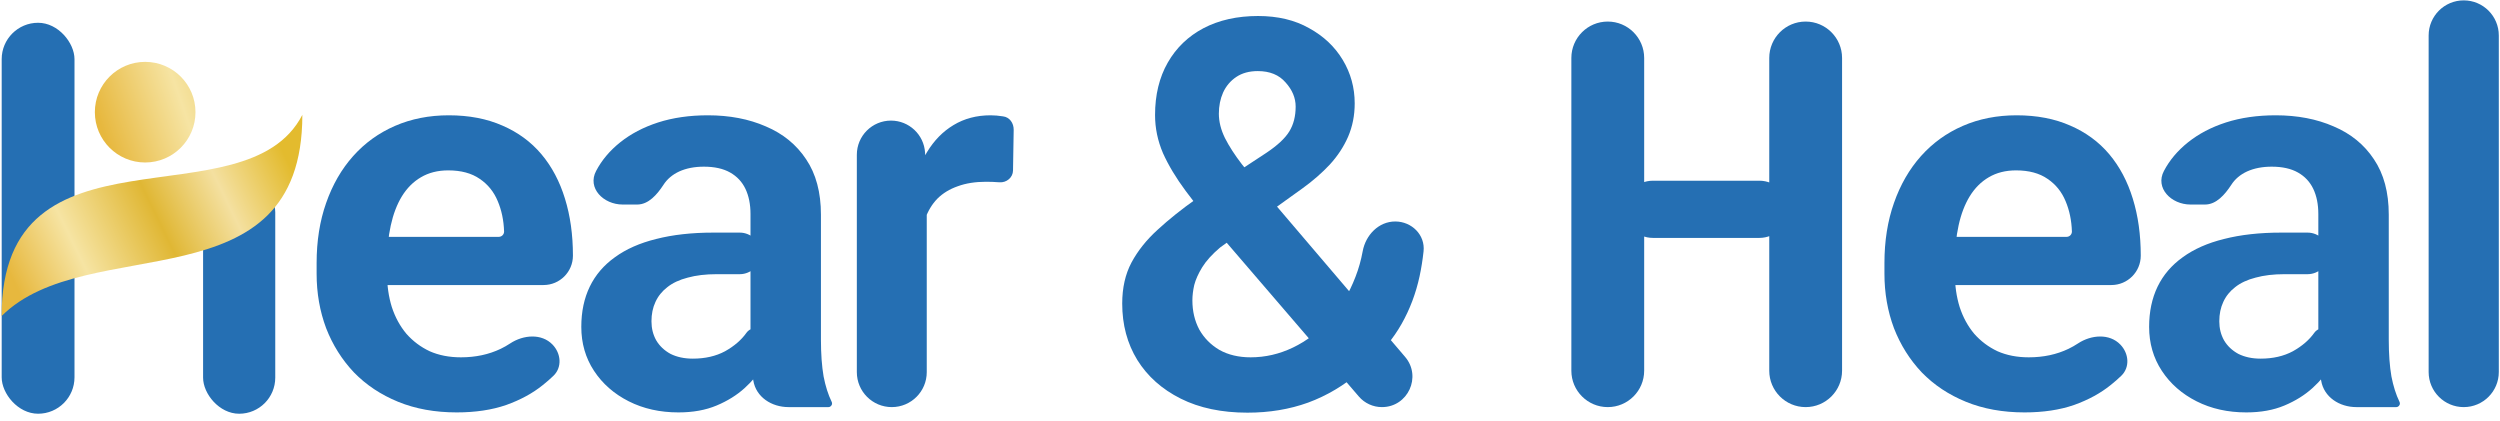 <svg xmlns="http://www.w3.org/2000/svg" width="184" height="31" viewBox="0 0 184 31" fill="none"><rect x="0.124" y="1.676" width="5.359" height="28.774" rx="2.679" fill="#256FB3"></rect><rect x="14.947" y="12.965" width="5.312" height="17.486" rx="2.656" fill="#256FB3"></rect><ellipse cx="10.684" cy="8.256" rx="3.703" ry="3.703" fill="url(#paint0_linear_37_679)"></ellipse><path d="M22.253 8.453C18.062 16.584 0.119 8.453 0.119 23.26C6.424 16.962 22.253 22.617 22.253 8.453Z" fill="url(#paint1_linear_37_679)"></path><path d="M33.612 30.353C32.014 30.353 30.578 30.093 29.305 29.573C28.032 29.053 26.947 28.332 26.051 27.41C25.167 26.474 24.485 25.39 24.004 24.155C23.537 22.908 23.303 21.57 23.303 20.141V19.361C23.303 17.737 23.537 16.262 24.004 14.937C24.472 13.599 25.135 12.449 25.992 11.488C26.85 10.526 27.876 9.786 29.071 9.266C30.267 8.746 31.585 8.486 33.028 8.486C34.522 8.486 35.84 8.74 36.984 9.246C38.127 9.74 39.082 10.442 39.849 11.351C40.615 12.261 41.193 13.352 41.583 14.625C41.973 15.886 42.168 17.282 42.168 18.815C42.168 20.01 41.199 20.979 40.005 20.979H27.415C26.435 20.979 25.641 20.185 25.641 19.205C25.641 18.226 26.435 17.432 27.415 17.432H36.711C36.926 17.432 37.101 17.257 37.101 17.042C37.075 16.223 36.919 15.476 36.633 14.801C36.347 14.112 35.905 13.566 35.308 13.164C34.71 12.748 33.937 12.54 32.989 12.54C32.222 12.54 31.553 12.709 30.981 13.047C30.423 13.372 29.955 13.839 29.578 14.45C29.214 15.048 28.942 15.762 28.76 16.594C28.578 17.425 28.487 18.348 28.487 19.361V20.141C28.487 21.024 28.604 21.843 28.837 22.596C29.084 23.35 29.442 24.006 29.909 24.564C30.39 25.11 30.962 25.539 31.624 25.851C32.3 26.15 33.067 26.299 33.924 26.299C35.002 26.299 35.977 26.091 36.847 25.675C37.092 25.557 37.327 25.423 37.553 25.274C38.519 24.637 39.864 24.529 40.667 25.362C41.292 26.01 41.386 27.022 40.741 27.65C40.498 27.885 40.234 28.117 39.946 28.345C39.206 28.943 38.309 29.43 37.257 29.807C36.204 30.171 34.989 30.353 33.612 30.353Z" fill="#256FB3"></path><path d="M55.237 25.48V15.756C55.237 15.041 55.113 14.424 54.867 13.904C54.62 13.384 54.243 12.982 53.736 12.696C53.23 12.41 52.586 12.267 51.807 12.267C51.118 12.267 50.514 12.384 49.994 12.618C49.488 12.852 49.098 13.183 48.825 13.612C48.364 14.314 47.735 15.054 46.895 15.054H45.83C44.406 15.054 43.205 13.836 43.875 12.579C44.291 11.787 44.882 11.085 45.648 10.474C46.428 9.851 47.357 9.363 48.435 9.013C49.527 8.662 50.748 8.486 52.099 8.486C53.697 8.486 55.12 8.759 56.367 9.305C57.627 9.838 58.615 10.643 59.33 11.722C60.057 12.8 60.421 14.158 60.421 15.795V24.993C60.421 26.046 60.486 26.949 60.616 27.702C60.754 28.417 60.952 29.041 61.211 29.575C61.23 29.612 61.239 29.653 61.239 29.695C61.239 29.843 61.119 29.963 60.971 29.963H58.04C56.794 29.963 55.644 29.232 55.443 28.003C55.439 27.98 55.435 27.958 55.432 27.936C55.302 27.105 55.237 26.286 55.237 25.48ZM54.447 17.12C55.285 17.12 55.967 17.793 55.977 18.63C55.988 19.483 55.3 20.18 54.447 20.18H52.742C51.937 20.18 51.229 20.264 50.618 20.433C50.007 20.589 49.507 20.823 49.117 21.134C48.728 21.433 48.435 21.797 48.24 22.226C48.045 22.642 47.948 23.116 47.948 23.649C47.948 24.168 48.065 24.636 48.299 25.052C48.546 25.468 48.897 25.799 49.351 26.046C49.819 26.279 50.365 26.396 50.988 26.396C51.898 26.396 52.69 26.215 53.366 25.851C54.041 25.474 54.568 25.019 54.944 24.487C55.251 24.054 56.174 23.904 56.468 24.346L56.821 24.875C56.953 25.072 56.987 25.321 56.898 25.541C56.725 25.968 56.496 26.416 56.211 26.884C55.847 27.481 55.38 28.04 54.808 28.56C54.236 29.079 53.548 29.508 52.742 29.846C51.937 30.184 51.001 30.353 49.936 30.353C48.572 30.353 47.35 30.08 46.272 29.534C45.194 28.988 44.343 28.241 43.719 27.293C43.095 26.345 42.784 25.266 42.784 24.058C42.784 22.941 42.992 21.953 43.407 21.096C43.823 20.238 44.44 19.517 45.259 18.932C46.077 18.335 47.091 17.886 48.299 17.588C49.52 17.276 50.917 17.12 52.489 17.12H54.447Z" fill="#256FB3"></path><path d="M68.209 13.183V27.39C68.209 28.811 67.057 29.963 65.636 29.963C64.215 29.963 63.063 28.811 63.063 27.39V11.389C63.063 10.001 64.189 8.876 65.577 8.876C66.903 8.876 68.001 9.907 68.085 11.23L68.209 13.183ZM73.821 8.564C74.312 8.621 74.615 9.066 74.607 9.56L74.558 12.552C74.55 13.066 74.081 13.454 73.568 13.417C73.217 13.391 72.886 13.378 72.574 13.378C71.781 13.378 71.086 13.489 70.489 13.709C69.891 13.917 69.391 14.223 68.988 14.625C68.598 15.028 68.299 15.522 68.092 16.107C67.944 16.512 67.843 16.956 67.787 17.439C67.748 17.769 67.457 18.02 67.127 17.98C66.843 17.945 66.629 17.704 66.636 17.418C66.666 16.27 66.801 15.196 67.039 14.197C67.312 13.053 67.708 12.053 68.228 11.195C68.748 10.338 69.397 9.675 70.177 9.207C70.969 8.727 71.879 8.486 72.905 8.486C73.191 8.486 73.496 8.512 73.821 8.564Z" fill="#256FB3"></path><path d="M88.032 14.645L93.197 11.254C94.015 10.708 94.581 10.182 94.892 9.675C95.204 9.168 95.36 8.558 95.36 7.843C95.36 7.207 95.113 6.615 94.62 6.07C94.139 5.511 93.457 5.232 92.573 5.232C91.95 5.232 91.423 5.375 90.995 5.661C90.566 5.946 90.241 6.33 90.02 6.81C89.812 7.278 89.708 7.798 89.708 8.369C89.708 8.954 89.858 9.552 90.157 10.162C90.468 10.773 90.884 11.416 91.404 12.092C91.937 12.754 92.528 13.476 93.177 14.255L103.416 26.267C104.656 27.722 103.622 29.963 101.71 29.963C101.056 29.963 100.435 29.678 100.01 29.182L89.728 17.217C88.805 16.074 87.987 15.022 87.272 14.06C86.558 13.099 85.999 12.17 85.596 11.273C85.207 10.364 85.012 9.428 85.012 8.467C85.012 6.986 85.323 5.7 85.947 4.608C86.571 3.517 87.448 2.672 88.578 2.075C89.721 1.477 91.06 1.178 92.593 1.178C94.048 1.178 95.302 1.477 96.354 2.075C97.419 2.659 98.244 3.439 98.829 4.413C99.414 5.388 99.706 6.453 99.706 7.609C99.706 8.493 99.544 9.311 99.219 10.065C98.894 10.806 98.446 11.488 97.874 12.111C97.302 12.722 96.64 13.3 95.886 13.846L89.806 18.211C89.221 18.705 88.779 19.192 88.481 19.673C88.195 20.141 88 20.576 87.896 20.979C87.805 21.381 87.76 21.758 87.76 22.109C87.76 22.901 87.928 23.616 88.266 24.253C88.617 24.876 89.111 25.377 89.747 25.753C90.397 26.117 91.163 26.299 92.047 26.299C93.125 26.299 94.165 26.059 95.165 25.578C96.166 25.097 97.062 24.415 97.855 23.532C98.66 22.648 99.297 21.596 99.764 20.375C99.998 19.776 100.174 19.149 100.294 18.492C100.513 17.296 101.472 16.301 102.688 16.301C103.904 16.301 104.905 17.29 104.774 18.5C104.706 19.127 104.609 19.739 104.481 20.335C104.208 21.596 103.766 22.765 103.156 23.843C102.545 24.922 101.746 25.883 100.758 26.728C100.667 26.806 100.557 26.91 100.427 27.04C100.31 27.169 100.206 27.273 100.115 27.351C98.933 28.365 97.653 29.125 96.276 29.632C94.912 30.125 93.424 30.372 91.813 30.372C89.916 30.372 88.279 30.028 86.902 29.339C85.525 28.651 84.459 27.702 83.706 26.494C82.965 25.286 82.595 23.902 82.595 22.343C82.595 21.186 82.822 20.18 83.277 19.322C83.745 18.452 84.388 17.646 85.207 16.905C86.025 16.152 86.967 15.398 88.032 14.645Z" fill="#256FB3"></path><path d="M129.496 13.3C130.658 13.3 131.6 14.242 131.6 15.405C131.6 16.567 130.658 17.51 129.496 17.51H121.654C120.492 17.51 119.549 16.567 119.549 15.405C119.549 14.242 120.492 13.3 121.654 13.3H129.496ZM118.331 1.587C119.811 1.587 121.011 2.787 121.011 4.267V27.283C121.011 28.763 119.811 29.963 118.331 29.963C116.851 29.963 115.652 28.763 115.652 27.283V4.267C115.652 2.787 116.851 1.587 118.331 1.587ZM132.896 1.587C134.376 1.587 135.576 2.787 135.576 4.267V27.283C135.576 28.763 134.376 29.963 132.896 29.963C131.416 29.963 130.217 28.763 130.217 27.283V4.267C130.217 2.787 131.416 1.587 132.896 1.587Z" fill="#256FB3"></path><path d="M149.004 30.353C147.406 30.353 145.971 30.093 144.697 29.573C143.424 29.053 142.339 28.332 141.443 27.41C140.559 26.474 139.877 25.39 139.396 24.155C138.929 22.908 138.695 21.57 138.695 20.141V19.361C138.695 17.737 138.929 16.262 139.396 14.937C139.864 13.599 140.527 12.449 141.384 11.488C142.242 10.526 143.268 9.786 144.463 9.266C145.659 8.746 146.977 8.486 148.42 8.486C149.914 8.486 151.232 8.74 152.376 9.246C153.519 9.74 154.474 10.442 155.241 11.351C156.007 12.261 156.585 13.352 156.975 14.625C157.365 15.886 157.56 17.282 157.56 18.815C157.56 20.01 156.591 20.979 155.397 20.979H142.807C141.827 20.979 141.033 20.185 141.033 19.205C141.033 18.226 141.827 17.432 142.807 17.432H152.103C152.318 17.432 152.493 17.257 152.493 17.042C152.467 16.223 152.311 15.476 152.025 14.801C151.739 14.112 151.297 13.566 150.7 13.164C150.102 12.748 149.329 12.54 148.381 12.54C147.614 12.54 146.945 12.709 146.373 13.047C145.815 13.372 145.347 13.839 144.97 14.45C144.606 15.048 144.333 15.762 144.152 16.594C143.97 17.425 143.879 18.348 143.879 19.361V20.141C143.879 21.024 143.996 21.843 144.23 22.596C144.476 23.35 144.834 24.006 145.301 24.564C145.782 25.11 146.354 25.539 147.016 25.851C147.692 26.15 148.459 26.299 149.316 26.299C150.394 26.299 151.369 26.091 152.239 25.675C152.484 25.557 152.719 25.423 152.945 25.274C153.911 24.637 155.256 24.529 156.059 25.362C156.684 26.01 156.778 27.022 156.133 27.65C155.891 27.885 155.626 28.117 155.338 28.345C154.598 28.943 153.701 29.43 152.649 29.807C151.596 30.171 150.381 30.353 149.004 30.353Z" fill="#256FB3"></path><path d="M170.629 25.48V15.756C170.629 15.041 170.505 14.424 170.259 13.904C170.012 13.384 169.635 12.982 169.128 12.696C168.622 12.41 167.978 12.267 167.199 12.267C166.51 12.267 165.906 12.384 165.386 12.618C164.88 12.852 164.49 13.183 164.217 13.612C163.756 14.314 163.127 15.054 162.287 15.054H161.222C159.798 15.054 158.597 13.836 159.267 12.579C159.683 11.787 160.274 11.085 161.04 10.474C161.82 9.851 162.749 9.363 163.827 9.013C164.919 8.662 166.14 8.486 167.491 8.486C169.089 8.486 170.512 8.759 171.759 9.305C173.02 9.838 174.007 10.643 174.721 11.722C175.449 12.8 175.813 14.158 175.813 15.795V24.993C175.813 26.046 175.878 26.949 176.008 27.702C176.146 28.417 176.344 29.041 176.603 29.575C176.622 29.612 176.631 29.653 176.631 29.695C176.631 29.843 176.511 29.963 176.363 29.963H173.432C172.186 29.963 171.036 29.232 170.835 28.003C170.831 27.98 170.827 27.958 170.824 27.936C170.694 27.105 170.629 26.286 170.629 25.48ZM169.839 17.12C170.677 17.12 171.359 17.793 171.369 18.63C171.38 19.483 170.692 20.18 169.839 20.18H168.134C167.329 20.18 166.621 20.264 166.01 20.433C165.399 20.589 164.899 20.823 164.509 21.134C164.12 21.433 163.827 21.797 163.632 22.226C163.438 22.642 163.34 23.116 163.34 23.649C163.34 24.168 163.457 24.636 163.691 25.052C163.938 25.468 164.289 25.799 164.743 26.046C165.211 26.279 165.757 26.396 166.38 26.396C167.29 26.396 168.082 26.215 168.758 25.851C169.434 25.474 169.96 25.019 170.337 24.487C170.643 24.054 171.566 23.904 171.86 24.346L172.213 24.875C172.345 25.072 172.379 25.321 172.29 25.541C172.117 25.968 171.888 26.416 171.603 26.884C171.24 27.481 170.772 28.04 170.2 28.56C169.628 29.079 168.94 29.508 168.134 29.846C167.329 30.184 166.393 30.353 165.328 30.353C163.964 30.353 162.742 30.08 161.664 29.534C160.586 28.988 159.735 28.241 159.111 27.293C158.487 26.345 158.176 25.266 158.176 24.058C158.176 22.941 158.384 21.953 158.799 21.096C159.215 20.238 159.832 19.517 160.651 18.932C161.469 18.335 162.483 17.886 163.691 17.588C164.912 17.276 166.309 17.12 167.881 17.12H169.839Z" fill="#256FB3"></path><path d="M181.33 0.028C182.756 0.028 183.912 1.184 183.912 2.611V27.381C183.912 28.807 182.756 29.963 181.33 29.963C179.904 29.963 178.748 28.807 178.748 27.381V14.996V2.611C178.748 1.184 179.904 0.028 181.33 0.028Z" fill="#256FB3"></path><defs><linearGradient id="paint0_linear_37_679" x1="7.535" y1="9.534" x2="32.233" y2="0.965" gradientUnits="userSpaceOnUse"><stop stop-color="#E7B83E"></stop><stop offset="0.235" stop-color="#F6E4A3"></stop><stop offset="0.525" stop-color="#E0B734"></stop><stop offset="0.758" stop-color="#F4E0A0"></stop><stop offset="1" stop-color="#E3BB2E"></stop></linearGradient><linearGradient id="paint1_linear_37_679" x1="1.44" y1="21.611" x2="21.232" y2="11.966" gradientUnits="userSpaceOnUse"><stop stop-color="#E7B83E"></stop><stop offset="0.235" stop-color="#F6E4A3"></stop><stop offset="0.525" stop-color="#E0B734"></stop><stop offset="0.758" stop-color="#F4E0A0"></stop><stop offset="1" stop-color="#E3BB2E"></stop></linearGradient></defs></svg>